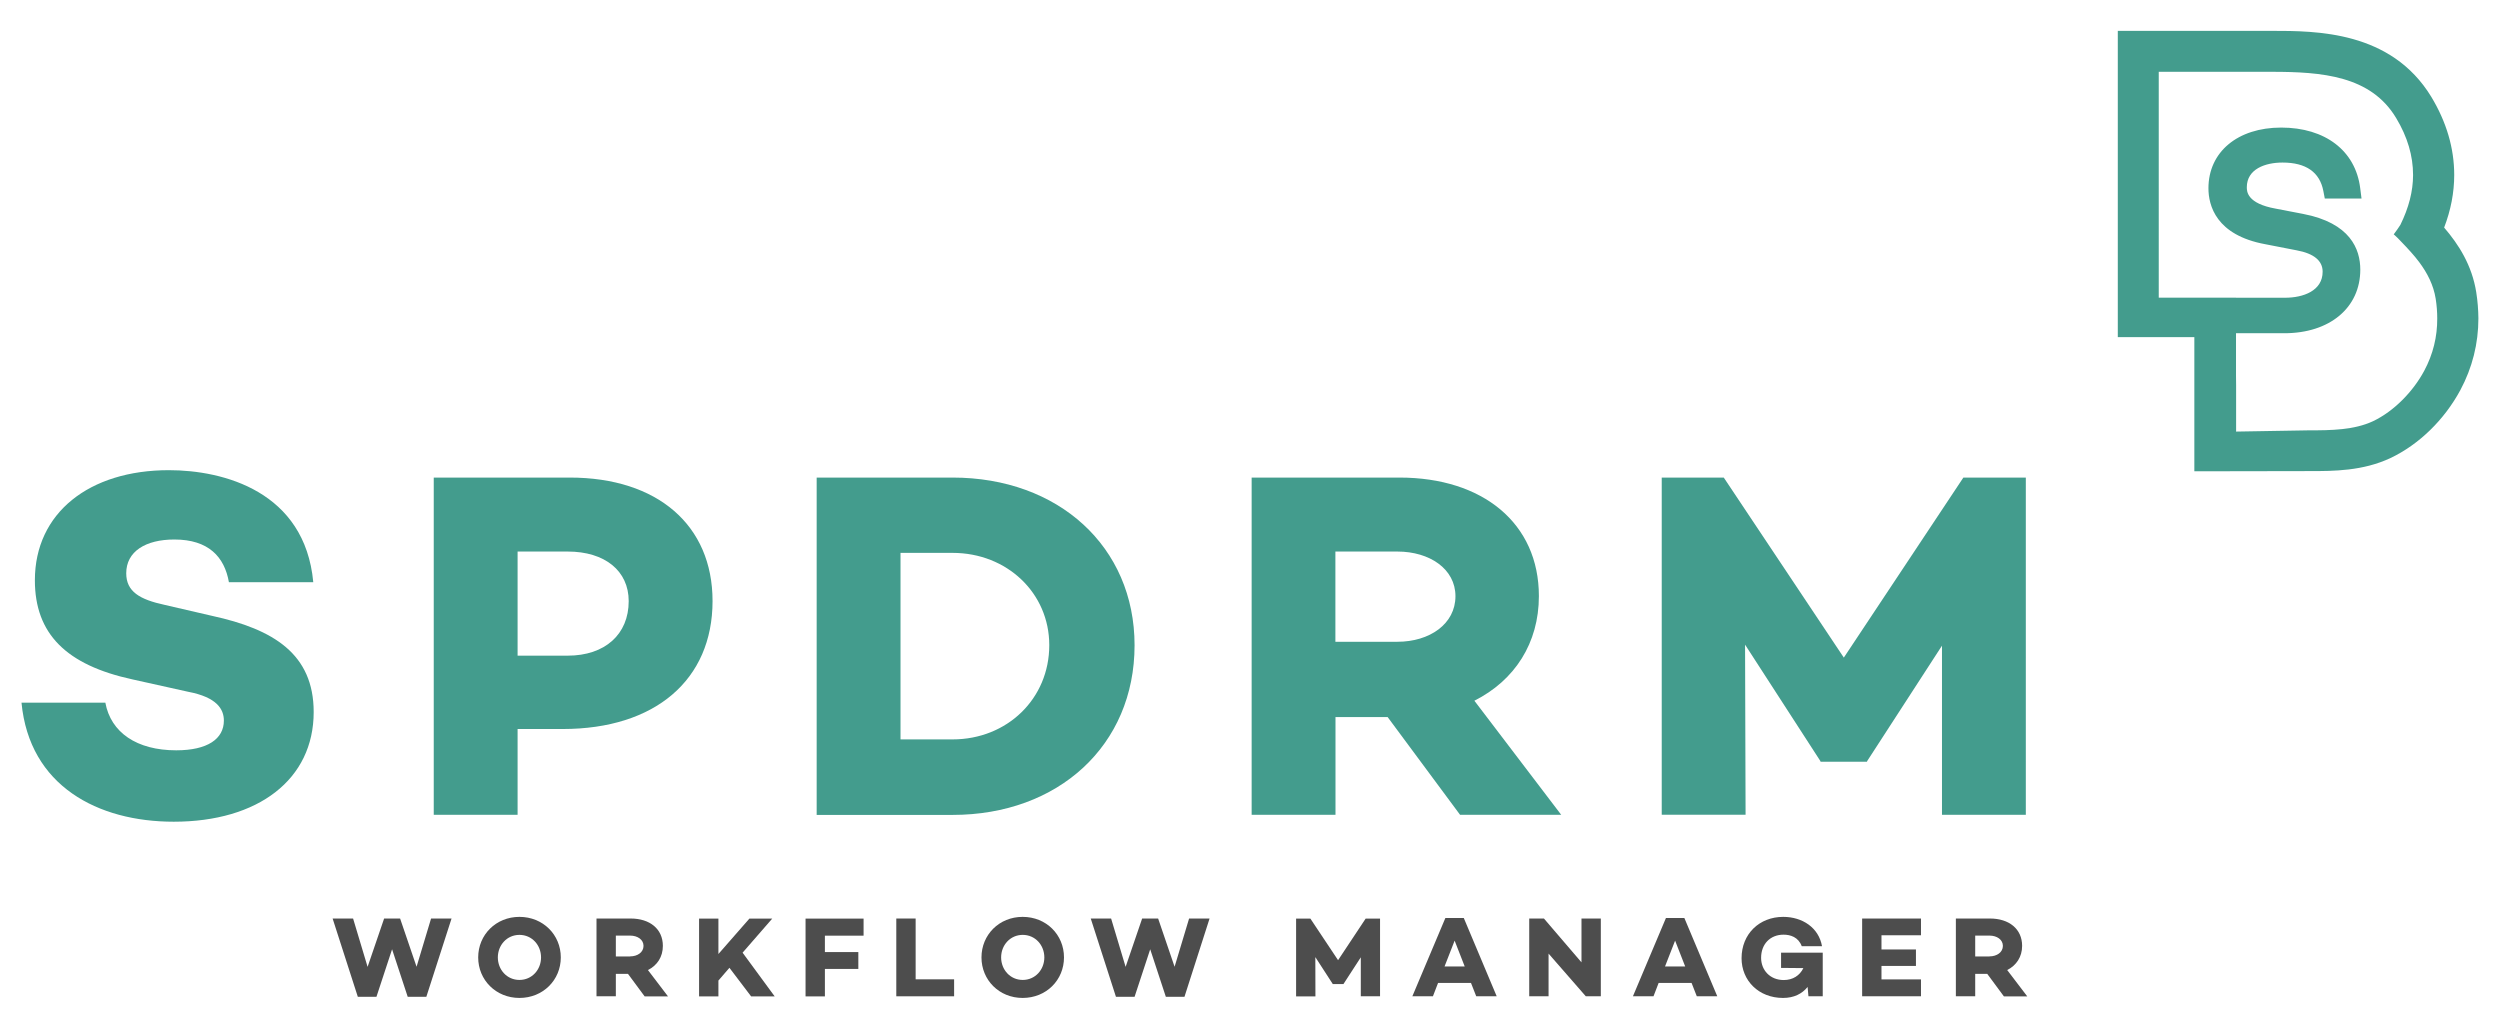 <?xml version="1.0" encoding="utf-8"?>
<!-- Generator: Adobe Illustrator 21.0.0, SVG Export Plug-In . SVG Version: 6.00 Build 0)  -->
<svg version="1.1" id="Layer_1" xmlns="http://www.w3.org/2000/svg" xmlns:xlink="http://www.w3.org/1999/xlink" x="0px" y="0px"
	 viewBox="0 0 243 100" enable-background="new 0 0 243 100" xml:space="preserve">
<g>
	<g>
		<path fill="#439C8D" d="M30.45,56.59h-8.2c-0.43-2.46-1.98-4.15-5.3-4.15c-2.8,0-4.68,1.16-4.68,3.28c0,1.78,1.3,2.55,3.76,3.08
			l4.58,1.06c5.98,1.3,9.88,3.71,9.88,9.35c0,6.56-5.4,10.66-13.6,10.66c-7.38,0-14.03-3.47-14.8-11.57h8.15
			c0.53,2.89,3.04,4.63,6.89,4.63c3.04,0,4.63-1.11,4.63-2.89c0-1.11-0.68-2.27-3.47-2.8l-5.4-1.2c-6.46-1.4-9.5-4.44-9.5-9.64
			c0-6.56,5.3-10.7,13.02-10.7C21.73,45.7,29.63,47.77,30.45,56.59z"/>
		<path fill="#439C8D" d="M55.38,46.42c8.53,0,13.88,4.63,13.88,12c0,7.67-5.59,12.44-14.56,12.44h-4.39v8.34h-8.15V46.42H55.38z
			 M55.18,63.73c3.62,0,5.93-2.07,5.93-5.3c0-2.94-2.31-4.82-5.93-4.82h-4.87v10.12H55.18z"/>
		<path fill="#439C8D" d="M92.59,46.42c10.27,0,17.69,6.7,17.69,16.3c0,9.74-7.42,16.49-17.69,16.49H79.38V46.42H92.59z
			 M92.59,71.87c5.3,0,9.4-3.95,9.4-9.16c0-5.06-4.1-8.97-9.4-8.97h-5.06v18.13H92.59z"/>
		<path fill="#439C8D" d="M129.81,69.7v9.5h-8.15V46.42h14.37c8.1,0,13.55,4.44,13.55,11.52c0,4.58-2.36,8.2-6.27,10.17l8.44,11.09
			h-9.83l-7.04-9.5H129.81z M135.83,62.38c3.13,0,5.64-1.73,5.64-4.43c0-2.65-2.51-4.34-5.64-4.34h-6.03v8.77H135.83z"/>
		<path fill="#439C8D" d="M196.91,79.2h-8.15V62.76l-7.28,11.23v0.05h-4.53v-0.05l-7.33-11.33l0.05,16.53h-8.15V46.42h6.03
			l11.67,17.5l11.62-17.5h6.07V79.2z"/>
	</g>
</g>
<g>
	<path fill="#4D4D4D" d="M41.44,96.89h-1.81l-1.52-4.62l-1.52,4.62h-1.81l-2.45-7.61h1.99l1.41,4.7l1.6-4.68v-0.02h1.56l1.6,4.69
		l1.41-4.69h1.99L41.44,96.89z"/>
	<path fill="#4D4D4D" d="M54.51,93.06c0,2.2-1.73,3.94-4.02,3.94c-2.28,0-4.01-1.74-4.01-3.94c0-2.2,1.73-3.94,4.01-3.94
		C52.78,89.12,54.51,90.86,54.51,93.06z M52.59,93.06c0-1.19-0.88-2.19-2.1-2.19c-1.22,0-2.1,1-2.1,2.19c0,1.19,0.88,2.19,2.1,2.19
		C51.71,95.25,52.59,94.25,52.59,93.06z"/>
	<path fill="#4D4D4D" d="M59.86,94.65v2.19h-1.88v-7.56h3.32c1.87,0,3.13,1.02,3.13,2.66c0,1.06-0.54,1.89-1.45,2.35l1.95,2.56
		h-2.27l-1.62-2.19H59.86z M61.25,92.96c0.72,0,1.3-0.4,1.3-1.02c0-0.61-0.58-1-1.3-1h-1.39v2.03H61.25z"/>
	<path fill="#4D4D4D" d="M69.83,95.31v1.54h-1.88v-7.56h1.88v3.44l3.01-3.44h2.22l-2.88,3.31l3.12,4.25h-2.29l-2.11-2.78
		L69.83,95.31z"/>
	<path fill="#4D4D4D" d="M80.18,92.54h3.25v1.64h-3.25v2.67H78.3v-7.56h5.64v1.66h-3.76V92.54z"/>
	<path fill="#4D4D4D" d="M92.74,96.84h-5.62v-7.56H89v5.91h3.74V96.84z"/>
	<path fill="#4D4D4D" d="M103.42,93.06c0,2.2-1.72,3.94-4.02,3.94c-2.28,0-4-1.74-4-3.94c0-2.2,1.72-3.94,4-3.94
		C101.7,89.12,103.42,90.86,103.42,93.06z M101.51,93.06c0-1.19-0.88-2.19-2.1-2.19s-2.1,1-2.1,2.19c0,1.19,0.88,2.19,2.1,2.19
		S101.51,94.25,101.51,93.06z"/>
	<path fill="#4D4D4D" d="M115.13,96.89h-1.81l-1.52-4.62l-1.52,4.62h-1.81l-2.45-7.61H108l1.41,4.7l1.6-4.68v-0.02h1.56l1.6,4.69
		l1.41-4.69h1.99L115.13,96.89z"/>
	<path fill="#4D4D4D" d="M134.15,96.84h-1.88v-3.79l-1.68,2.59v0.01h-1.05v-0.01l-1.69-2.61l0.01,3.82h-1.88v-7.56h1.39l2.69,4.04
		l2.68-4.04h1.4V96.84z"/>
	<path fill="#4D4D4D" d="M139.78,95.54l-0.5,1.3h-2l3.21-7.61h1.79l3.2,7.61h-1.99l-0.51-1.3H139.78z M141.39,91.43l-0.98,2.51h1.96
		L141.39,91.43z"/>
	<path fill="#4D4D4D" d="M155.6,96.84h-1.46l-3.62-4.15v4.15h-1.88v-7.56h1.43l3.65,4.26v-4.26h1.88V96.84z"/>
	<path fill="#4D4D4D" d="M161.22,95.54l-0.5,1.3h-2l3.21-7.61h1.79l3.2,7.61h-1.99l-0.51-1.3H161.22z M162.82,91.43l-0.98,2.51h1.96
		L162.82,91.43z"/>
	<path fill="#4D4D4D" d="M177.18,96.84h-1.4l-0.08-0.91c-0.54,0.67-1.33,1.07-2.39,1.07c-2.37,0-4.03-1.69-4.03-3.86
		c0-2.36,1.73-4.02,4.05-4.02c1.85,0,3.45,1.04,3.77,2.85h-1.97c-0.33-0.88-1.09-1.12-1.77-1.12c-1.29,0-2.18,0.91-2.18,2.25
		c0,1.19,0.86,2.16,2.2,2.16c0.88,0,1.55-0.43,1.91-1.16l-2.17-0.02v-1.48h4.05V96.84z"/>
	<path fill="#4D4D4D" d="M182.88,92.29h3.35v1.6h-3.35v1.31h3.84v1.64H181v-7.56h5.72v1.63h-3.84V92.29z"/>
	<path fill="#4D4D4D" d="M191.99,94.65v2.19h-1.88v-7.56h3.31c1.87,0,3.13,1.02,3.13,2.66c0,1.06-0.55,1.89-1.45,2.35l1.95,2.56
		h-2.27l-1.62-2.19H191.99z M193.38,92.96c0.72,0,1.3-0.4,1.3-1.02c0-0.61-0.58-1-1.3-1h-1.39v2.03H193.38z"/>
</g>
<path fill="#439C8D" d="M240.69,28.4c-0.42-2.63-1.71-4.64-3.12-6.28c0.65-1.69,0.98-3.41,0.98-5.11c0-2.6-0.75-5.15-2.23-7.6
	C232.41,3,225.15,3,220.8,3h-14.95v29.77h7.44v13.04c0,0,11.26-0.02,11.27-0.02c0,0-0.01,0-0.02,0c2.27,0,5.12,0,7.82-1.27
	c2.76-1.31,5.23-3.71,6.79-6.61c1.16-2.17,1.75-4.51,1.75-6.97C240.89,30.13,240.83,29.28,240.69,28.4z M235.64,36.03
	c-1.08,2.02-2.94,3.94-4.98,4.91c-1.84,0.86-4.06,0.89-6.26,0.89c-0.04,0-0.07,0-0.07,0l-6.98,0.12v-4.49l-0.01-0.94v-4.13h4.7
	c4.41,0,7.38-2.48,7.38-6.18c0-1.99-0.97-4.54-5.57-5.42l-2.65-0.51c-2.81-0.5-2.81-1.69-2.81-2.08c0-1.77,1.79-2.4,3.47-2.4
	c2.28,0,3.62,0.93,3.97,2.77l0.14,0.73h3.57l-0.13-1.02c-0.46-3.63-3.4-5.88-7.68-5.88c-4.23,0-7.07,2.37-7.07,5.9
	c0,1.65,0.72,4.56,5.54,5.44l3.03,0.59c1.68,0.31,2.53,1.01,2.53,2.08c0,1.86-1.89,2.53-3.65,2.53l-4.77,0v-0.01h-7.51V6.98h10.96
	c4.9,0,9.65,0.37,12.12,4.5c1.1,1.83,1.64,3.67,1.64,5.53c0,1.58-0.42,3.19-1.23,4.84c-0.16,0.24-0.37,0.57-0.65,0.93
	c0,0,0.18,0.15,0.39,0.36l0.26,0.27c0.35,0.36,0.69,0.72,1.02,1.09c0.29,0.32,0.55,0.64,0.8,0.97c0.8,1.07,1.4,2.24,1.61,3.57
	c0.1,0.64,0.15,1.28,0.15,1.9C236.91,32.72,236.5,34.42,235.64,36.03z"/>
</svg>
